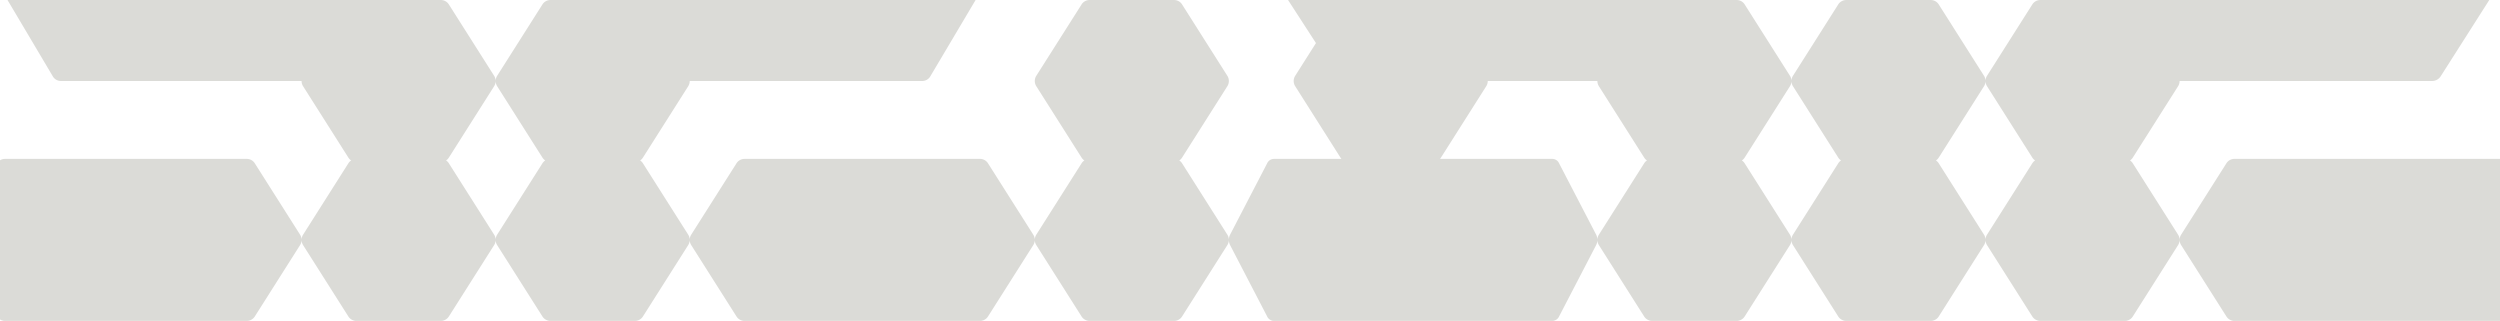 <svg xmlns="http://www.w3.org/2000/svg" width="1589.318" height="204" viewBox="0 0 1589.318 204">
  <path id="pattern_grey" d="M1420.556,204v-.014a6,6,0,0,1-5.215-2.881l-28.727-45.284a6.2,6.2,0,0,1,0-6.645l28.727-45.284a6,6,0,0,1,5.216-2.881V101h168.761V204Zm-123.4,0v-.014a6,6,0,0,1-5.216-2.881l-28.726-45.284a6.2,6.2,0,0,1,0-6.645l28.726-45.284a6.007,6.007,0,0,1,1.829-1.895,6.012,6.012,0,0,1-1.828-1.9l-28.726-45.284a6.2,6.2,0,0,1,0-6.645L1291.942,2.9a6,6,0,0,1,5.217-2.886V0H1582.5l-30.836,48.411a6.442,6.442,0,0,1-5.6,3.074V51.5H1385.625a6.189,6.189,0,0,1-.964,3.323l-28.728,45.288A5.99,5.99,0,0,1,1354.1,102a6.014,6.014,0,0,1,1.828,1.9l28.728,45.283a6.2,6.2,0,0,1,0,6.644l-28.728,45.288a6,6,0,0,1-5.215,2.876V204Zm-123.375,0v-.014a6,6,0,0,1-5.215-2.881l-28.727-45.284a6.2,6.2,0,0,1-.965-3.3,6.193,6.193,0,0,1-.965,3.3l-28.727,45.288a6,6,0,0,1-5.215,2.876V204h-53.56v-.014a6,6,0,0,1-5.215-2.881l-28.727-45.284a6.2,6.2,0,0,1,0-6.645l28.727-45.284a5.984,5.984,0,0,1,1.829-1.895,6,6,0,0,1-1.828-1.9l-28.727-45.284a6.184,6.184,0,0,1-.965-3.322H945.8a6.2,6.2,0,0,1-.964,3.323l-28.728,45.288a6.1,6.1,0,0,1-.661.889h71.469v.014a4.79,4.79,0,0,1,4.271,2.882l23.521,45.283a7.375,7.375,0,0,1,0,6.644l-23.521,45.288a4.787,4.787,0,0,1-4.271,2.876V204H809.8v-.014a4.785,4.785,0,0,1-4.27-2.881l-23.521-45.283a7.384,7.384,0,0,1,0-6.645l23.52-45.277a4.786,4.786,0,0,1,4.271-2.881V101h42.989a5.967,5.967,0,0,1-.664-.894L823.4,54.822a6.2,6.2,0,0,1,0-6.645l13.189-20.79L818.849,0h285.125V.014a6,6,0,0,1,5.215,2.882l28.727,45.282a6.2,6.2,0,0,1,.965,3.3,6.2,6.2,0,0,1,.965-3.3L1168.568,2.9a6,6,0,0,1,5.215-2.881V0h53.56V.014a6,6,0,0,1,5.216,2.886l28.727,45.282a6.2,6.2,0,0,1,0,6.645l-28.727,45.288a6.01,6.01,0,0,1-1.828,1.891,6.012,6.012,0,0,1,1.828,1.9l28.727,45.283a6.2,6.2,0,0,1,0,6.644l-28.727,45.282a6,6,0,0,1-5.215,2.876V204ZM1137.912,54.823l-28.727,45.288a5.994,5.994,0,0,1-1.829,1.891,6.007,6.007,0,0,1,1.829,1.9l28.727,45.283a6.192,6.192,0,0,1,.965,3.3,6.2,6.2,0,0,1,.965-3.3l28.727-45.284a6,6,0,0,1,1.829-1.9,6,6,0,0,1-1.828-1.895l-28.727-45.284a6.191,6.191,0,0,1-.965-3.3,6.2,6.2,0,0,1-.966,3.3M692.749,204v-.014a6,6,0,0,1-5.215-2.881l-28.727-45.284a6.2,6.2,0,0,1,0-6.645L687.536,103.9a6,6,0,0,1,1.829-1.9,6,6,0,0,1-1.828-1.895L658.81,54.822a6.2,6.2,0,0,1,0-6.645L687.536,2.9A6,6,0,0,1,692.749.014V0h53.56V.014A6,6,0,0,1,751.526,2.9l28.728,45.282a6.2,6.2,0,0,1,0,6.645l-28.728,45.288A5.981,5.981,0,0,1,749.7,102a6.014,6.014,0,0,1,1.828,1.895l28.728,45.283a6.2,6.2,0,0,1,0,6.644L751.526,201.11a6,6,0,0,1-5.215,2.876V204Zm-219.374,0v-.014a6,6,0,0,1-5.215-2.881l-28.727-45.284a6.2,6.2,0,0,1,0-6.645L468.162,103.9a6,6,0,0,1,5.216-2.881V101h149.56v.014a6,6,0,0,1,5.211,2.886l28.728,45.283a6.2,6.2,0,0,1,0,6.644L628.149,201.11a6,6,0,0,1-5.215,2.876V204ZM350,204v-.014a6,6,0,0,1-5.215-2.881l-28.727-45.284a6.2,6.2,0,0,1,0-6.645L344.788,103.9a6,6,0,0,1,1.83-1.9,5.993,5.993,0,0,1-1.828-1.895L316.062,54.822a6.2,6.2,0,0,1,0-6.645L344.788,2.9A6,6,0,0,1,350,.014V0H620.219L591.492,48.412a5.918,5.918,0,0,1-5.216,3.074V51.5h-147.8a6.207,6.207,0,0,1-.965,3.323l-28.728,45.288A5.977,5.977,0,0,1,406.949,102a6.014,6.014,0,0,1,1.828,1.895l28.728,45.283a6.2,6.2,0,0,1,0,6.644L408.778,201.11a6,6,0,0,1-5.215,2.876V204Zm-123.374,0v-.014a6,6,0,0,1-5.215-2.881l-28.726-45.284a6.194,6.194,0,0,1-.966-3.3,6.2,6.2,0,0,1-.964,3.3L162.031,201.11a6,6,0,0,1-5.215,2.876V204H3.256v-.014a6,6,0,0,1-3.256-.9V101.917a6,6,0,0,1,3.256-.9V101h153.56v.014a6,6,0,0,1,5.215,2.882l28.728,45.283a6.192,6.192,0,0,1,.964,3.3,6.194,6.194,0,0,1,.966-3.3L221.414,103.9a6,6,0,0,1,1.829-1.9,6,6,0,0,1-1.828-1.895L192.688,54.822a6.193,6.193,0,0,1-.966-3.322H38.716v-.014A5.919,5.919,0,0,1,33.5,48.407L4.775,0H226.22l-.013.022c.141-.007.282-.01.424-.008V0h53.56V.014A6,6,0,0,1,285.4,2.9l28.728,45.282a6.2,6.2,0,0,1,0,6.645L285.4,100.115A5.982,5.982,0,0,1,283.577,102a6.014,6.014,0,0,1,1.828,1.895l28.728,45.283a6.2,6.2,0,0,1,0,6.644L285.4,201.11a6,6,0,0,1-5.215,2.876V204Z" fill="#dbdbd7"/>
</svg>
